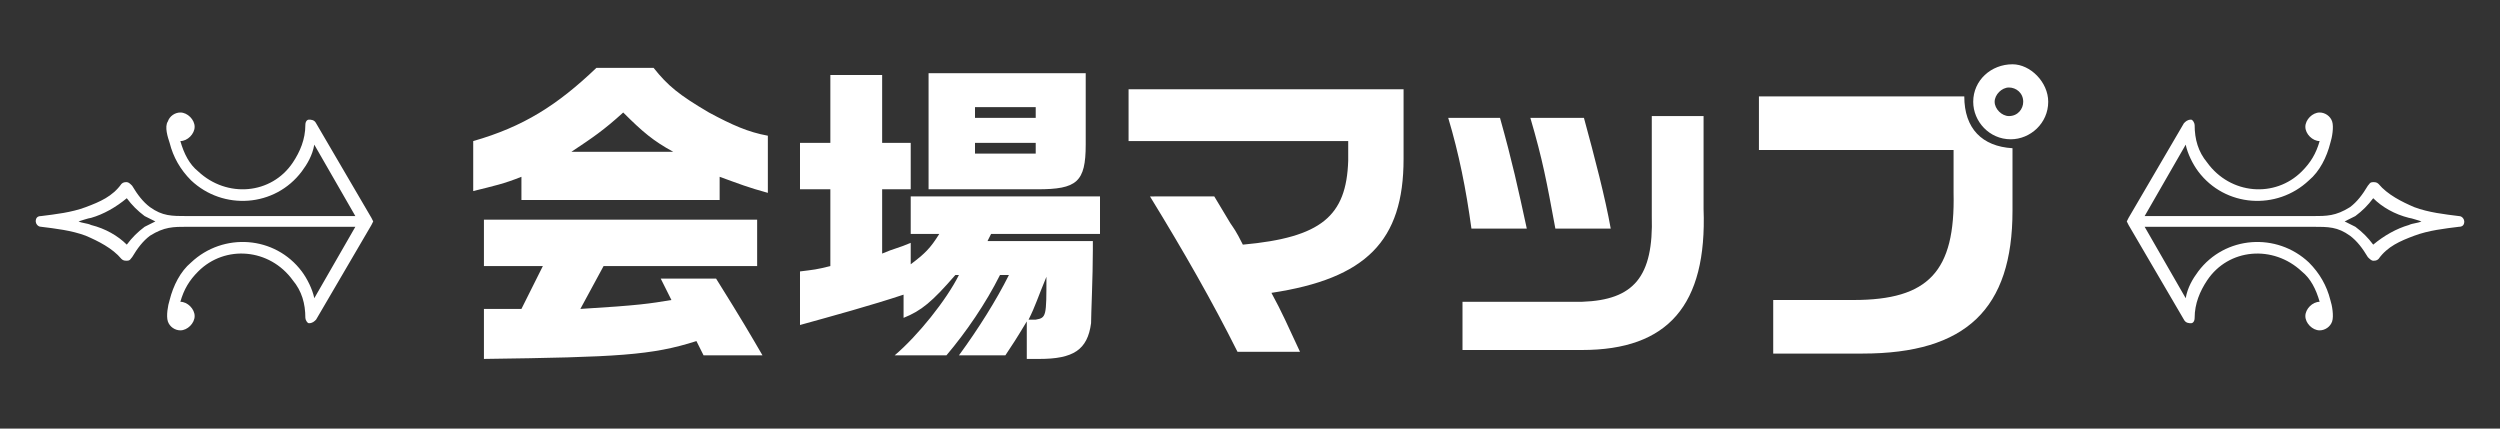 <?xml version="1.0" encoding="utf-8"?>
<!-- Generator: Adobe Illustrator 26.2.1, SVG Export Plug-In . SVG Version: 6.00 Build 0)  -->
<svg version="1.1" id="レイヤー_1" xmlns="http://www.w3.org/2000/svg" xmlns:xlink="http://www.w3.org/1999/xlink" x="0px"
	 y="0px" viewBox="0 0 140 24" style="enable-background:new 0 0 140 24;" xml:space="preserve">
<rect x="0" y="0" width="140" height="24" fill="#333333" stroke="none"/>
<style type="text/css">
	.st0{fill:#FFFFFF;}
</style>
<g>
	<path class="st0" d="M119.1,12.4l0.1-0.2l3.1-5.3c0.1-0.1,0.2-0.2,0.4-0.2c0.1,0,0.2,0.2,0.2,0.3c0,0.8,0.2,1.5,0.7,2.1
		c1.3,1.8,3.8,2,5.3,0.5c0.5-0.5,0.8-1,1-1.7l0,0c-0.4,0-0.8-0.4-0.8-0.8s0.4-0.8,0.8-0.8c0.3,0,0.6,0.2,0.7,0.5
		c0.1,0.3,0,0.9-0.1,1.2c-0.2,0.8-0.6,1.6-1.2,2.1c-1.8,1.7-4.7,1.5-6.2-0.5c-0.3-0.4-0.6-1-0.7-1.5l-2.3,4h9.4c0.8,0,1.3,0,2.1-0.5
		c0.4-0.3,0.7-0.7,1-1.2c0.1-0.1,0.1-0.2,0.3-0.2c0.1,0,0.2,0,0.3,0.1c0.5,0.6,1.3,1,2,1.3c0.8,0.3,1.7,0.4,2.5,0.5
		c0.2,0,0.3,0.2,0.3,0.3c0,0.2-0.1,0.3-0.3,0.3c-0.8,0.1-1.7,0.2-2.5,0.5s-1.5,0.6-2,1.3c-0.1,0.1-0.2,0.1-0.3,0.1s-0.2-0.1-0.3-0.2
		c-0.3-0.5-0.6-0.9-1-1.2c-0.7-0.5-1.2-0.5-2.1-0.5h-9.4l2.3,4c0.1-0.6,0.4-1.1,0.7-1.5c1.5-2,4.4-2.2,6.2-0.5
		c0.6,0.6,1,1.3,1.2,2.1c0.1,0.3,0.2,0.9,0.1,1.2c-0.1,0.3-0.4,0.5-0.7,0.5c-0.4,0-0.8-0.4-0.8-0.8s0.4-0.8,0.8-0.8l0,0
		c-0.2-0.7-0.5-1.3-1-1.7c-1.6-1.5-4.1-1.3-5.3,0.5c-0.4,0.6-0.7,1.3-0.7,2.1c0,0.2-0.1,0.3-0.2,0.3s-0.3,0-0.4-0.2l-3.1-5.3
		L119.1,12.4L119.1,12.4z M134.9,12.2c-0.8-0.2-1.5-0.6-2-1.1c-0.3,0.4-0.6,0.7-1,1c-0.2,0.1-0.4,0.2-0.6,0.3
		c0.2,0.1,0.4,0.2,0.6,0.3c0.4,0.3,0.7,0.6,1,1c0.6-0.5,1.3-0.9,2-1.1c0.2-0.1,0.5-0.1,0.7-0.2C135.6,12.4,135,12.2,134.9,12.2z"/>
	<path class="st0" d="M20.9,12.4l-0.1,0.2l-3.1,5.3c-0.1,0.1-0.2,0.2-0.4,0.2c-0.1,0-0.2-0.2-0.2-0.3c0-0.8-0.2-1.5-0.7-2.1
		c-1.3-1.8-3.8-2-5.3-0.5c-0.5,0.5-0.8,1-1,1.7l0,0c0.4,0,0.8,0.4,0.8,0.8s-0.4,0.8-0.8,0.8c-0.3,0-0.6-0.2-0.7-0.5
		c-0.1-0.3,0-0.9,0.1-1.2c0.2-0.8,0.6-1.6,1.2-2.1c1.8-1.7,4.7-1.5,6.2,0.5c0.3,0.4,0.6,1,0.7,1.5l2.3-4h-9.4c-0.8,0-1.3,0-2.1,0.5
		c-0.4,0.3-0.7,0.7-1,1.2c-0.1,0.1-0.1,0.2-0.3,0.2c-0.1,0-0.2,0-0.3-0.1c-0.5-0.6-1.3-1-2-1.3c-0.8-0.3-1.7-0.4-2.5-0.5
		c-0.2,0-0.3-0.2-0.3-0.3c0-0.2,0.1-0.3,0.3-0.3C3.1,12,4,11.9,4.8,11.6s1.5-0.6,2-1.3c0.1-0.1,0.2-0.1,0.3-0.1
		c0.1,0,0.2,0.1,0.3,0.2c0.3,0.5,0.6,0.9,1,1.2c0.7,0.5,1.2,0.5,2.1,0.5h9.4l-2.3-4c-0.1,0.6-0.4,1.1-0.7,1.5
		c-1.5,2-4.4,2.2-6.2,0.5c-0.6-0.6-1-1.3-1.2-2.1C9.4,7.7,9.2,7.1,9.4,6.8c0.1-0.3,0.4-0.5,0.7-0.5c0.4,0,0.8,0.4,0.8,0.8
		s-0.4,0.8-0.8,0.8l0,0c0.2,0.7,0.5,1.3,1,1.7c1.6,1.5,4.1,1.3,5.3-0.5c0.4-0.6,0.7-1.3,0.7-2.1c0-0.2,0.1-0.3,0.2-0.3
		s0.3,0,0.4,0.2l3.1,5.3L20.9,12.4L20.9,12.4z M4.4,12.4c0.2,0.1,0.5,0.1,0.7,0.2c0.8,0.2,1.5,0.6,2,1.1c0.3-0.4,0.6-0.7,1-1
		c0.2-0.1,0.4-0.2,0.6-0.3c-0.2-0.1-0.4-0.2-0.6-0.3c-0.4-0.3-0.7-0.6-1-1c-0.6,0.5-1.3,0.9-2,1.1C5,12.2,4.4,12.4,4.4,12.4z"/>
</g>
<g>
	<path class="st0" d="M36.6,3.8c0.8,1,1.4,1.5,3.1,2.5c1.3,0.7,2.2,1.1,3.3,1.3v3.2c-1.1-0.3-1.6-0.5-2.7-0.9v1.3H29.2V9.9
		c-1,0.4-1.5,0.5-2.7,0.8V7.9c2.8-0.8,4.7-2,6.9-4.1H36.6z M27.1,17.3l2.1,0l1.2-2.4h-3.3v-2.6h15.3v2.6h-8.6l-1.3,2.4
		c3.3-0.2,3.9-0.3,5.1-0.5L37,15.6h3.1c1.5,2.4,1.9,3.1,2.6,4.3h-3.3L39,19.1c-2.5,0.8-4.4,0.9-11.9,1V17.3z M37.7,8.5
		c-1.1-0.6-1.7-1.1-2.8-2.2c-1.1,1-1.7,1.4-2.9,2.2H37.7z"/>
	<path class="st0" d="M46.6,4.2h2.8V8H51v2.6h-1.6v3.6c0.7-0.3,0.9-0.3,1.6-0.6v1.2c0.8-0.6,1.1-0.9,1.6-1.7H51v-2.1h10.6v2.1h-6.1
		l-0.2,0.4h5.9V14c0,1.5-0.1,3.6-0.1,4.1c-0.2,1.5-1,2-2.9,2h-0.7v-2.1c-0.6,1-0.8,1.3-1.2,1.9h-2.6c1.1-1.5,2.1-3.1,2.8-4.5h-0.5
		c-0.8,1.6-1.9,3.2-3,4.5h-2.9c1.3-1.1,2.9-3.1,3.6-4.5h-0.2c-1.3,1.5-1.9,2-2.9,2.4v-1.3c-1.8,0.6-4,1.2-5.8,1.7v-3
		c0.8-0.1,0.9-0.1,1.7-0.3v-4.3h-1.7V8h1.7V4.2z M60.8,4.1v4c0,2.1-0.5,2.5-2.7,2.5h-6.1V4.1H60.8z M58,6.6V6h-3.4v0.6H58z M58,8.6
		V8h-3.4v0.6H58z M58.6,15.5c-0.5,1.2-0.6,1.6-1,2.4H58C58.6,17.8,58.6,17.7,58.6,15.5L58.6,15.5z"/>
	<path class="st0" d="M63.2,5h15.4v3.9c0,4.6-2.1,6.7-7.4,7.5c0.6,1.1,0.9,1.8,1.6,3.3h-3.5c-1.4-2.8-3-5.6-4.9-8.7H68l0.9,1.5
		c0.2,0.3,0.3,0.4,0.7,1.2c4.4-0.4,5.8-1.6,5.9-4.7V7.9H63.2V5z"/>
	<path class="st0" d="M84,6.6c0.7,2.5,1,3.9,1.5,6.2h-3.1c-0.3-2.2-0.7-4.2-1.3-6.2H84z M95.4,6.5v5.2c0.2,5.4-2,7.9-6.8,7.9h-6.7
		v-2.7h6.7c2.9-0.1,4-1.4,3.9-4.8V6.5H95.4z M88.7,6.6c0.6,2.2,1.2,4.5,1.5,6.2h-3.1c-0.5-2.7-0.7-3.8-1.4-6.2H88.7z"/>
	<path class="st0" d="M98.5,5.4H110c0,1.8,1,2.8,2.7,2.9v3.5c0,5.5-2.6,8-8.4,8h-5v-3h4.5c4.2,0,5.7-1.6,5.6-6V8.4H98.5V5.4z
		 M114.7,5.7c0,1.2-1,2.1-2.1,2.1c-1.2,0-2.1-1-2.1-2.1c0-1.2,1-2.1,2.2-2.1C113.7,3.6,114.7,4.6,114.7,5.7z M111.7,5.7
		c0,0.4,0.4,0.8,0.8,0.8c0.5,0,0.8-0.4,0.8-0.8c0-0.5-0.4-0.8-0.8-0.8C112.1,4.9,111.7,5.3,111.7,5.7z"/>
</g>
</svg>
